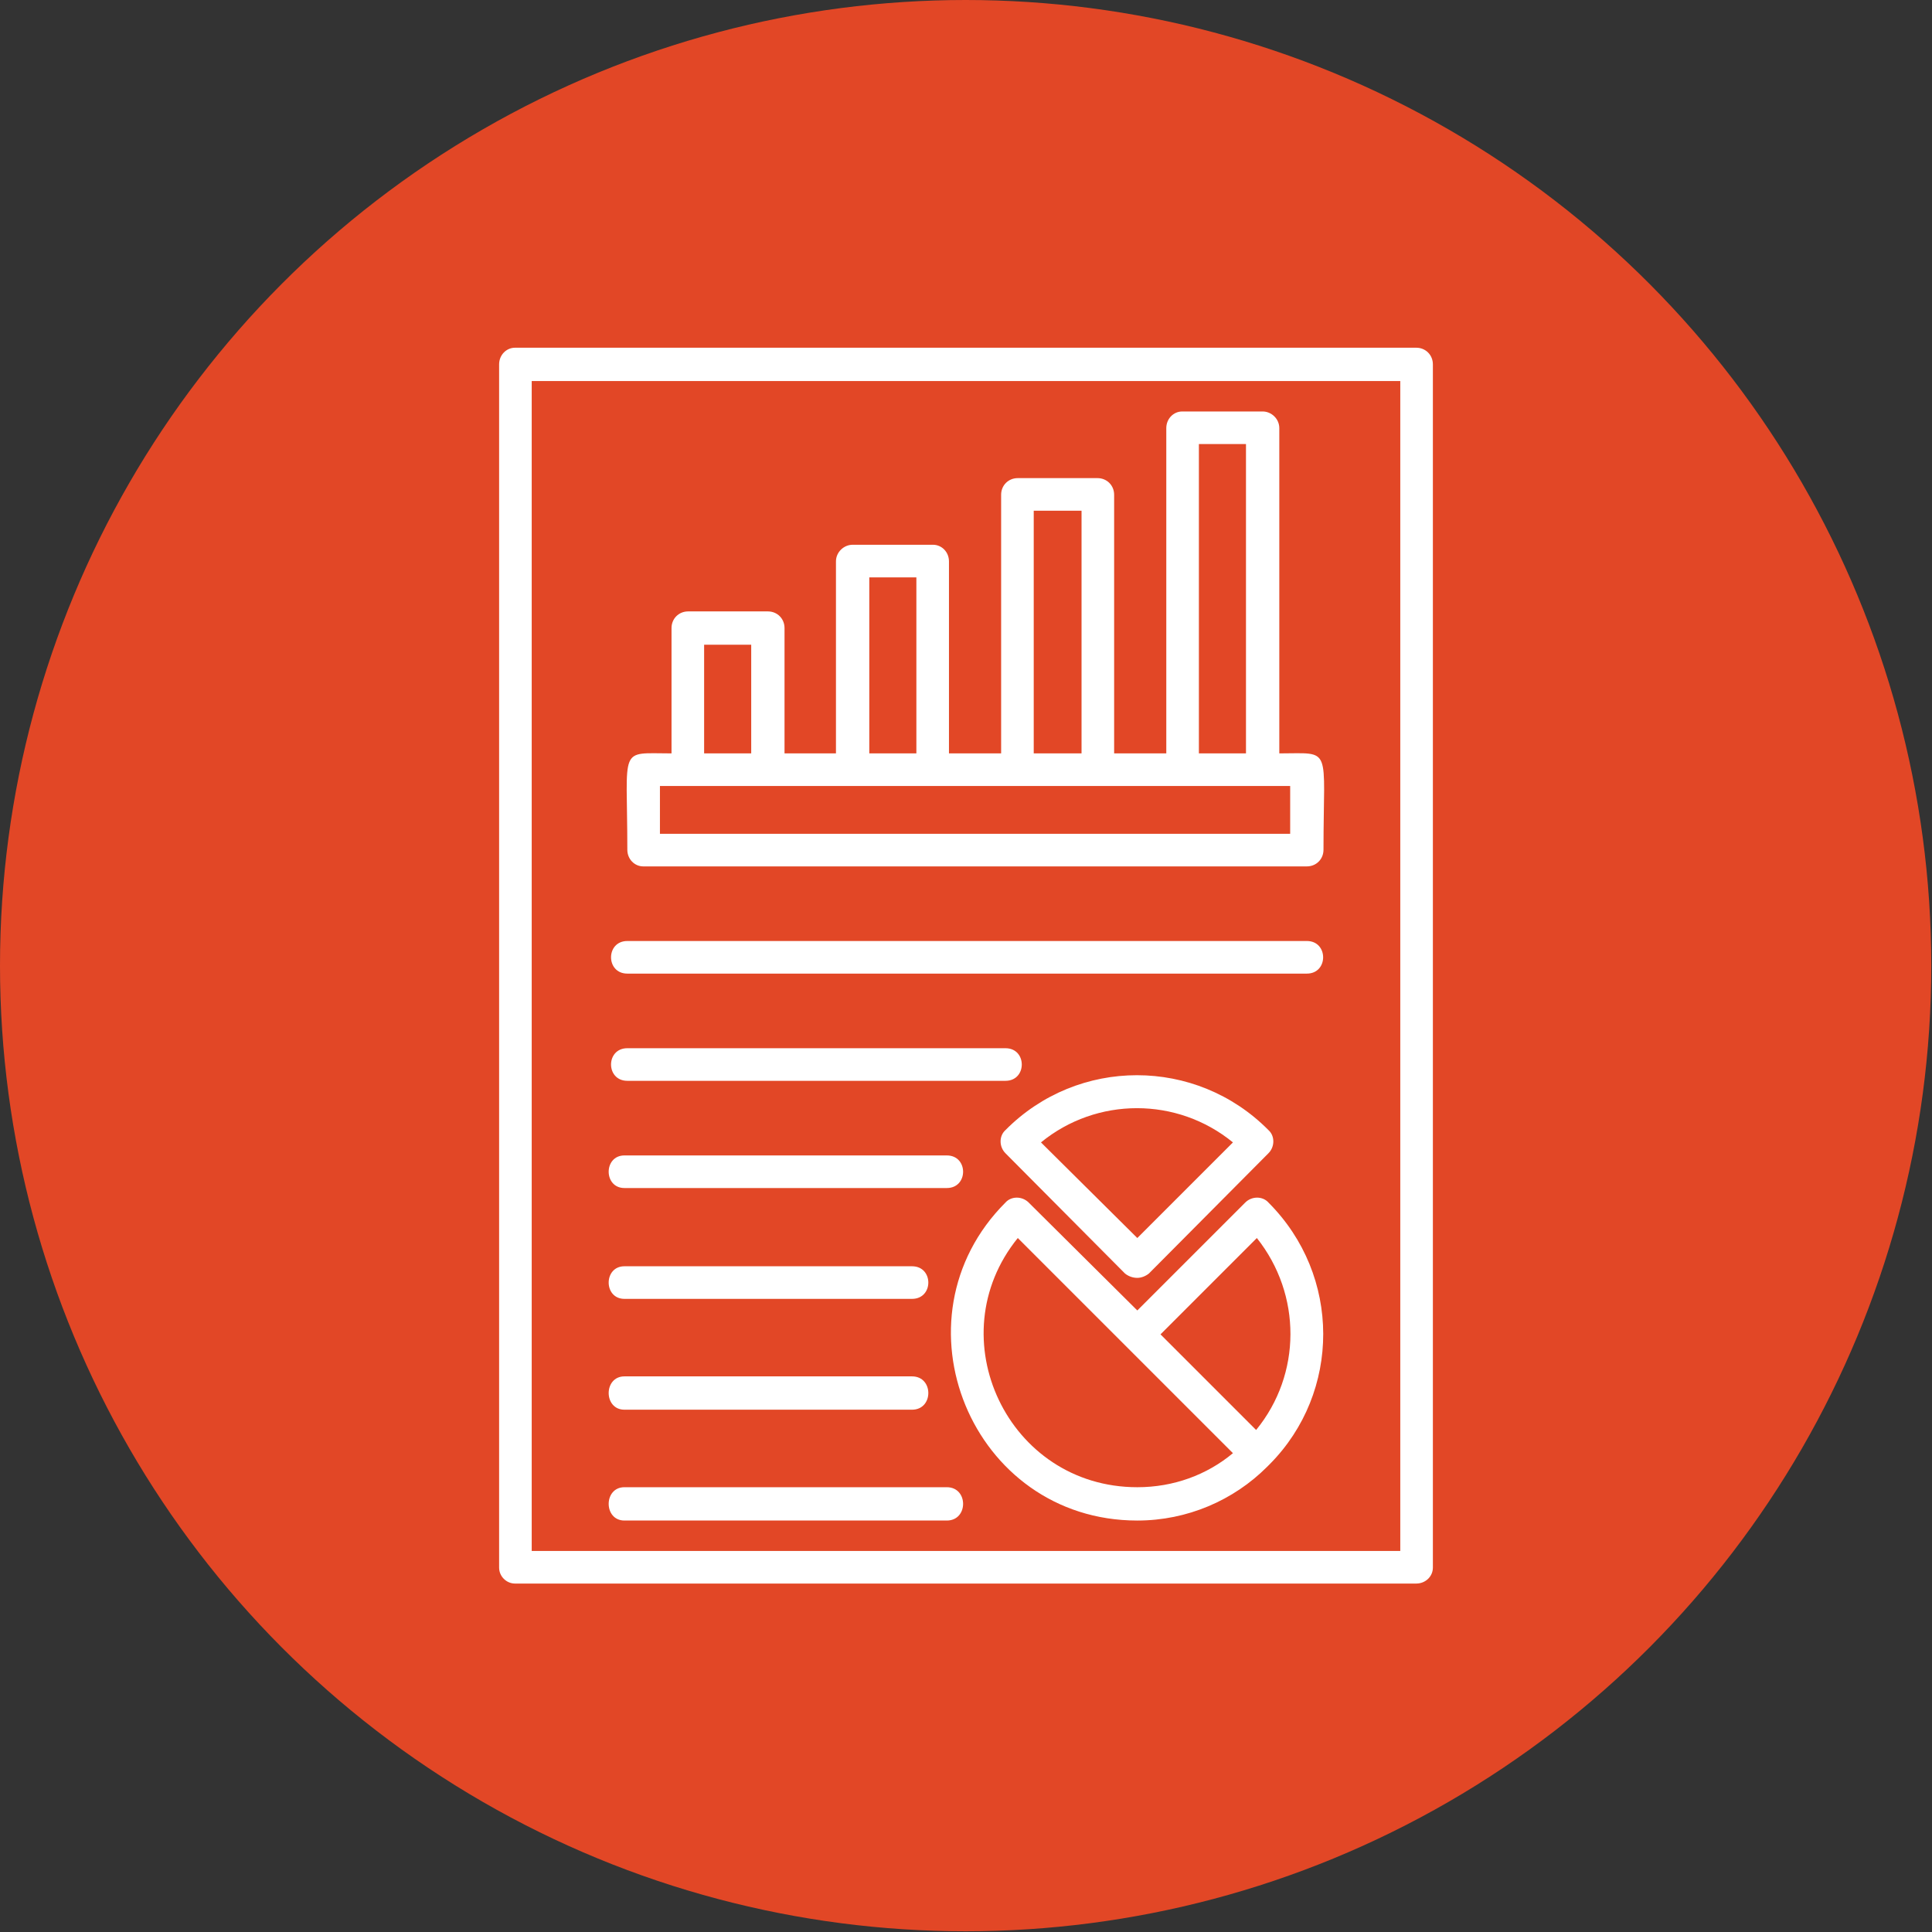 <svg clip-rule="evenodd" fill-rule="evenodd" height="300" image-rendering="optimizeQuality" shape-rendering="geometricPrecision" text-rendering="geometricPrecision" viewBox="0 0 2667 2667" width="300" xmlns="http://www.w3.org/2000/svg" version="1.1" xmlns:xlink="http://www.w3.org/1999/xlink" xmlns:svgjs="http://svgjs.dev/svgjs"><rect x="0" y="0" width="2667" height="2667" fill="#333333" stroke="none"/><g width="100%" height="100%" transform="matrix(1,0,0,1,0,0)"><g id="Layer_x0020_1"><circle cx="1333" cy="1333" fill="#e24726" r="1333" fill-opacity="1" data-original-color="#1d81ceff" stroke="none" stroke-opacity="1"/><path d="m1955 2186h-1244c-12 0-22-10-22-22v-1661c0-13 10-23 22-23h1244c13 0 23 10 23 23v1661c0 12-10 22-23 22zm-151-842h-938c-30 0-30-45 0-45h938c30 0 30 45 0 45zm-416 148h-522c-30 0-30-45 0-45h522c30 0 30 45 0 45zm-81 607h-445c-29 0-29-46 0-46h445c30 0 30 46 0 46zm-48-153h-397c-29 0-29-46 0-46h397c30 0 30 46 0 46zm0-153h-397c-29 0-29-45 0-45h397c30 0 30 45 0 45zm48-153h-445c-29 0-29-45 0-45h445c30 0 30 45 0 45zm395 366-297-297c-111 137-14 344 165 344 50 0 96-17 132-47zm-100-164 132 132c63-77 63-187 1-265zm151 179-4 4c-46 46-110 74-179 74-229 0-343-278-182-439 8-9 23-9 32 0l150 149 149-149c9-9 24-9 32 0 101 101 100 262 2 361zm-183-257c-6 0-12-2-17-6l-165-166c-9-9-9-24 0-32 100-101 263-101 363 0 9 8 9 23 0 32l-165 166c-5 4-11 6-16 6zm-133-187 133 132 132-132c-77-63-188-63-265 0zm173-537v-449c0-13 10-23 22-23h111c12 0 23 10 23 23v449c74 0 61-12 61 133 0 13-10 23-23 23h-916c-12 0-22-10-22-23 0-145-13-133 61-133v-173c0-13 10-23 23-23h110c13 0 23 10 23 23v173h71v-265c0-13 11-23 23-23h111c12 0 22 10 22 23v265h72v-357c0-13 10-23 23-23h110c13 0 23 10 23 23v357zm110 0v-427h-65v427zm-227 0v-335h-66v335zm-228 0v-243h-65v243zm-228 0v-150h-65v150zm-126 111h870v-66h-870zm-177 990h1199v-1615h-1199z" fill="#ffffff" fill-opacity="1" data-original-color="#ffffffff" stroke="none" stroke-opacity="1"/></g></g></svg>